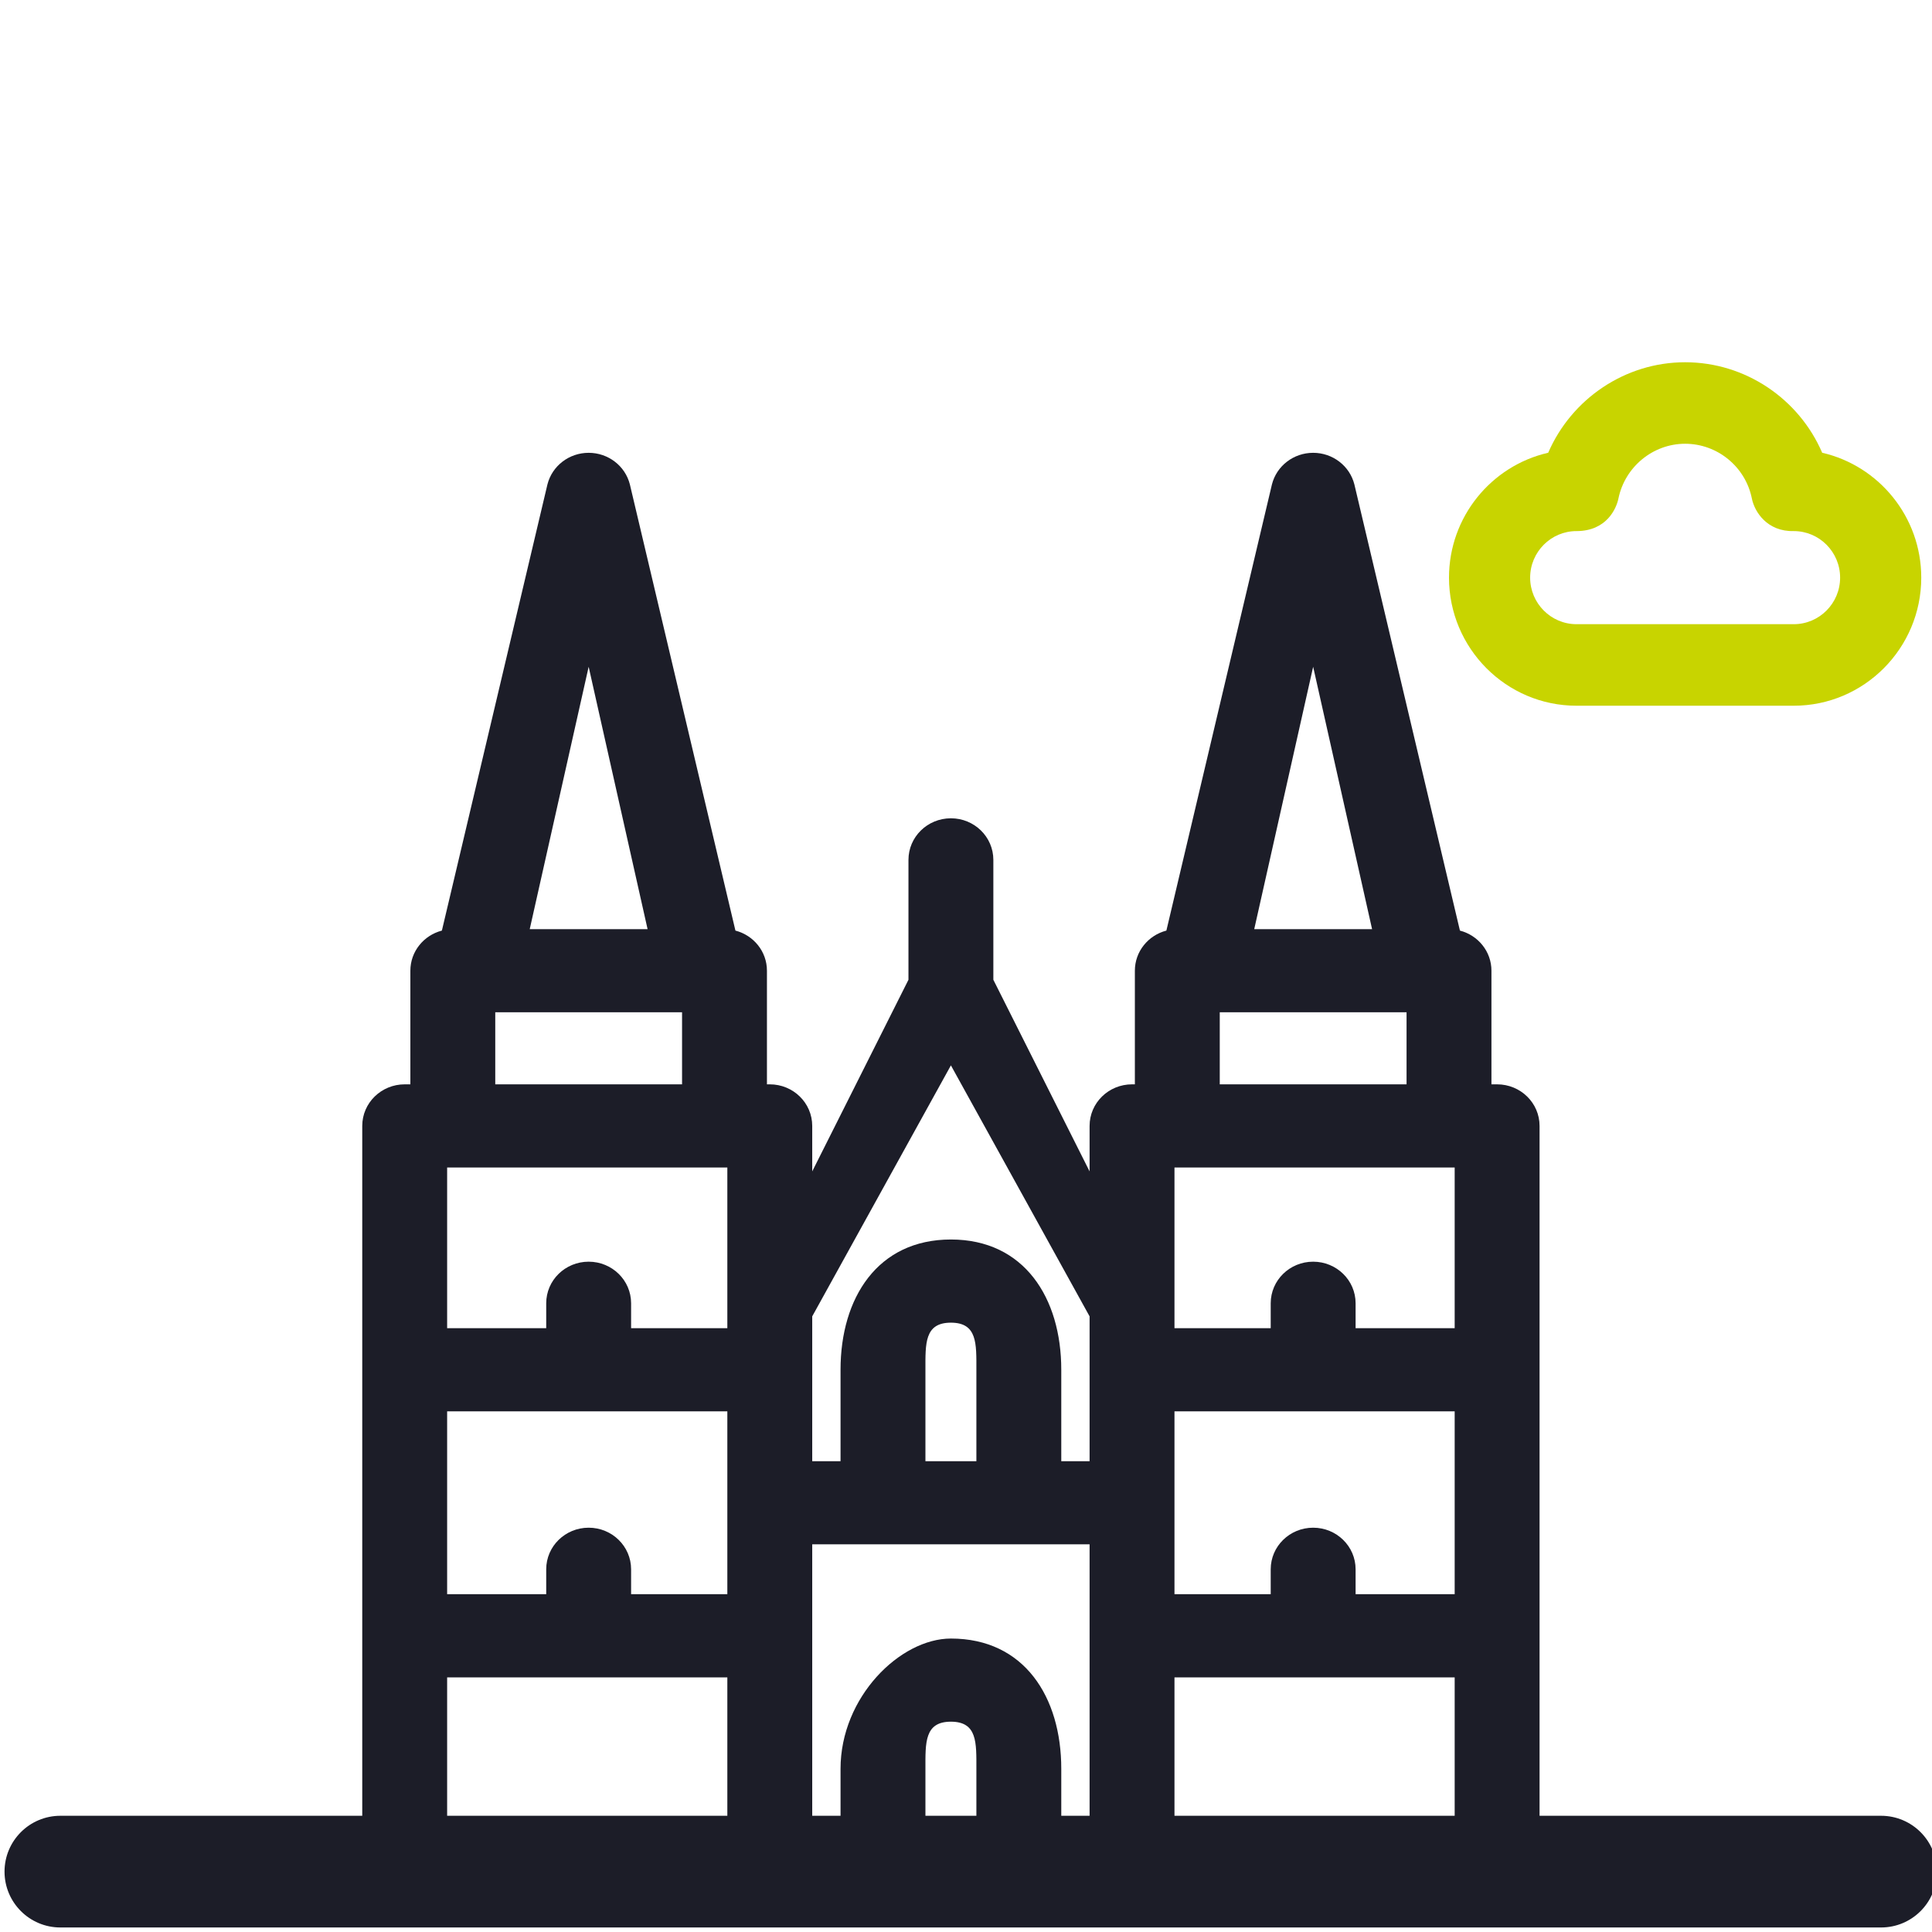 <svg xmlns="http://www.w3.org/2000/svg" width="64" height="64" viewBox="0 0 64 64" fill="none"><g clip-path="url(#clip0_1475_18305)"><path d="M49.594 35.92H49.406V32.156C49.406 31.518 48.963 30.983 48.362 30.827L44.865 16.045C44.709 15.431 44.146 15 43.5 15C42.854 15 42.291 15.431 42.135 16.045L38.638 30.827C38.037 30.983 37.594 31.518 37.594 32.156V35.92H37.5C36.723 35.92 36.094 36.536 36.094 37.297V38.804L32.906 32.456V28.484C32.906 27.724 32.277 27.107 31.5 27.107C30.723 27.107 30.094 27.724 30.094 28.484V32.456L26.906 38.804V37.297C26.906 36.536 26.277 35.92 25.5 35.92H25.406V32.156C25.406 31.518 24.963 30.983 24.362 30.827L20.865 16.045C20.709 15.431 20.146 15 19.5 15C18.854 15 18.291 15.431 18.135 16.045L14.638 30.827C14.037 30.983 13.594 31.518 13.594 32.156V35.92H13.406C12.63 35.92 12 36.536 12 37.297V61.623C12 62.383 12.63 63 13.406 63H49.594C50.37 63 51 62.383 51 61.623V37.297C51 36.536 50.37 35.92 49.594 35.92ZM43.5 50.607C42.723 50.607 42.094 51.224 42.094 51.984V52.81H38.906V46.752H48.188V52.81H44.906V51.984C44.906 51.224 44.277 50.607 43.5 50.607ZM38.906 38.674H48.188V43.998H44.906V43.172C44.906 42.411 44.277 41.795 43.5 41.795C42.723 41.795 42.094 42.411 42.094 43.172V43.998H38.906C38.906 43.208 38.906 39.346 38.906 38.674ZM43.5 22.088L45.452 30.779H41.548L43.5 22.088ZM40.406 33.533H46.594V35.92H40.406V33.533ZM31.5 35.292L36.094 43.606V48.404H35.156V45.375C35.156 42.996 33.93 41.06 31.5 41.06C29.07 41.06 27.844 42.996 27.844 45.375V48.404H26.906V43.606L31.5 35.292ZM32.344 48.404H30.656V45.375C30.656 44.514 30.621 43.815 31.5 43.815C32.379 43.815 32.344 44.514 32.344 45.375V48.404ZM19.5 50.607C18.723 50.607 18.094 51.224 18.094 51.984V52.81H14.812V46.752H24.094V52.81H20.906V51.984C20.906 51.224 20.277 50.607 19.5 50.607ZM14.812 38.674H24.094V43.998H20.906V43.172C20.906 42.411 20.277 41.795 19.5 41.795C18.723 41.795 18.094 42.411 18.094 43.172V43.998H14.812V38.674ZM19.5 22.088L21.452 30.779H17.548L19.5 22.088ZM16.406 33.533H22.594V35.92H16.406V33.533ZM14.812 55.565H24.094V60.246H14.812V55.565ZM26.906 51.158H36.094V60.246H35.156V58.594C35.156 56.215 33.93 54.279 31.5 54.279C29.82 54.279 27.844 56.215 27.844 58.594V60.246H26.906V51.158ZM30.656 60.246V58.594C30.656 57.733 30.621 57.033 31.5 57.033C32.379 57.033 32.344 57.733 32.344 58.594V60.246H30.656ZM38.906 60.246V55.565H48.188V60.246H38.906Z" fill="#1C1D28"></path><path d="M52.223 23.378H59.421C61.75 23.378 63.644 21.474 63.644 19.135C63.644 17.12 62.239 15.429 60.362 14.998C59.594 13.214 57.82 12 55.822 12C53.832 12 52.058 13.214 51.286 14.998C49.407 15.427 48 17.119 48 19.135C48 21.474 49.895 23.378 52.223 23.378ZM52.223 17.593C53.221 17.593 53.544 16.845 53.612 16.517C53.827 15.464 54.757 14.7 55.822 14.7C56.892 14.7 57.821 15.462 58.032 16.511C58.121 16.958 58.541 17.615 59.421 17.593C60.268 17.593 60.956 18.285 60.956 19.135C60.956 19.985 60.268 20.677 59.421 20.677H52.223C51.377 20.677 50.688 19.985 50.688 19.135C50.688 18.285 51.377 17.593 52.223 17.593Z" fill="#C8D400"></path><path fill-rule="evenodd" clip-rule="evenodd" d="M0.15 62C0.15 60.978 0.979 60.15 2 60.15H62.313C63.335 60.15 64.163 60.978 64.163 62C64.163 63.022 63.335 63.85 62.313 63.85H2C0.979 63.85 0.15 63.022 0.15 62Z" fill="#1C1D28"></path></g><defs><clipPath id="clip0_1475_18305"><rect width="64" height="64" fill="white"></rect></clipPath></defs></svg>
